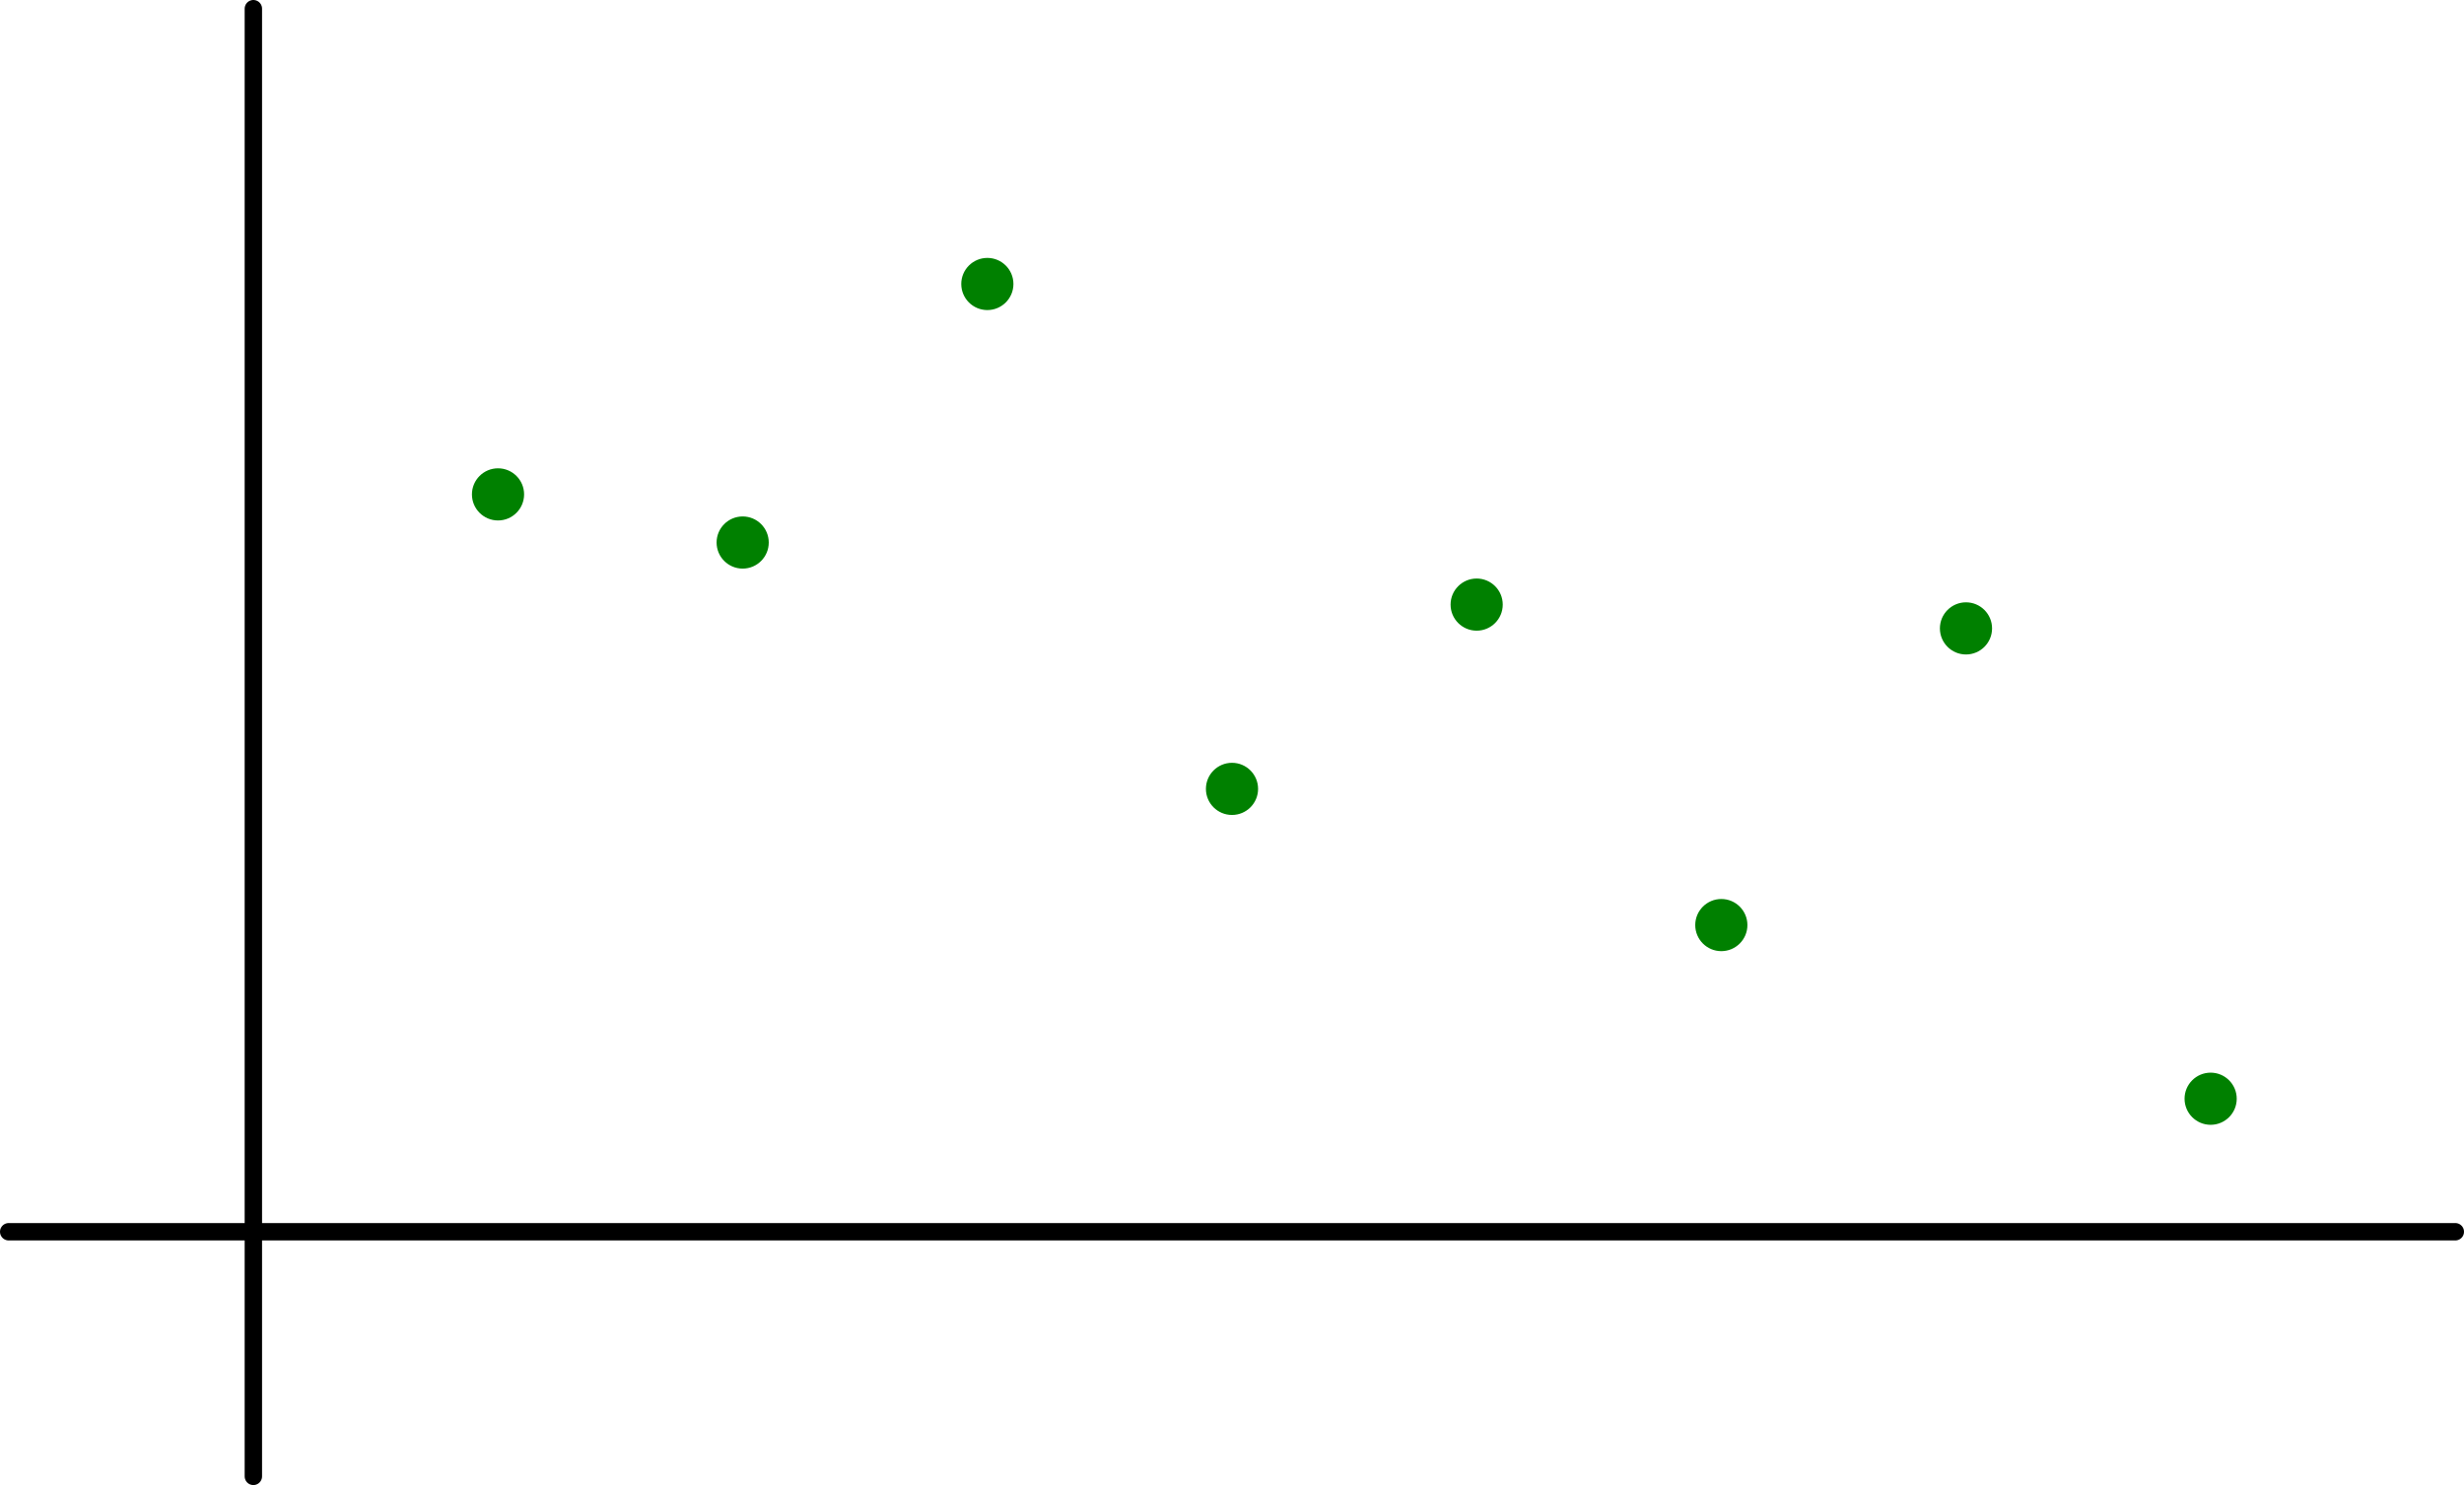 <?xml version='1.0' encoding='ISO-8859-1'?>
<!DOCTYPE svg PUBLIC "-//W3C//DTD SVG 1.1//EN" "http://www.w3.org/Graphics/SVG/1.1/DTD/svg11.dtd">
<!-- This file was generated by dvisvgm 1.0.11 () -->
<!-- Sun Jul 13 11:44:34 2025 -->
<svg height='85.76pt' version='1.1' viewBox='56.621 54.06 142.264 85.76' width='142.264pt' xmlns='http://www.w3.org/2000/svg' xmlns:xlink='http://www.w3.org/1999/xlink'>
<g id='page1'>
<g transform='matrix(1 0 0 1 71.249 125.192)'>
<path d='M 0 14.126L 0 -70.63' fill='none' stroke='#000000' stroke-linecap='round' stroke-linejoin='round' stroke-miterlimit='10.037' stroke-width='1.004'/>
</g>
<g transform='matrix(1 0 0 1 71.249 125.192)'>
<path d='M -14.126 -0L 127.134 0' fill='none' stroke='#000000' stroke-linecap='round' stroke-linejoin='round' stroke-miterlimit='10.037' stroke-width='1.004'/>
</g>
<g transform='matrix(1 0 0 1 71.249 125.192)'>
<circle cx='14.126' cy='-42.582' r='1.506' fill='#008000'/>
</g>
<g transform='matrix(1 0 0 1 71.249 125.192)'>
<circle cx='28.252' cy='-39.802' r='1.506' fill='#008000'/>
</g>
<g transform='matrix(1 0 0 1 71.249 125.192)'>
<circle cx='42.378' cy='-54.732' r='1.506' fill='#008000'/>
</g>
<g transform='matrix(1 0 0 1 71.249 125.192)'>
<circle cx='56.504' cy='-25.575' r='1.506' fill='#008000'/>
</g>
<g transform='matrix(1 0 0 1 71.249 125.192)'>
<circle cx='70.63' cy='-36.217' r='1.506' fill='#008000'/>
</g>
<g transform='matrix(1 0 0 1 71.249 125.192)'>
<circle cx='84.756' cy='-17.71' r='1.506' fill='#008000'/>
</g>
<g transform='matrix(1 0 0 1 71.249 125.192)'>
<circle cx='98.882' cy='-34.843' r='1.506' fill='#008000'/>
</g>
<g transform='matrix(1 0 0 1 71.249 125.192)'>
<circle cx='113.008' cy='-7.682' r='1.506' fill='#008000'/>
</g></g>
</svg>
